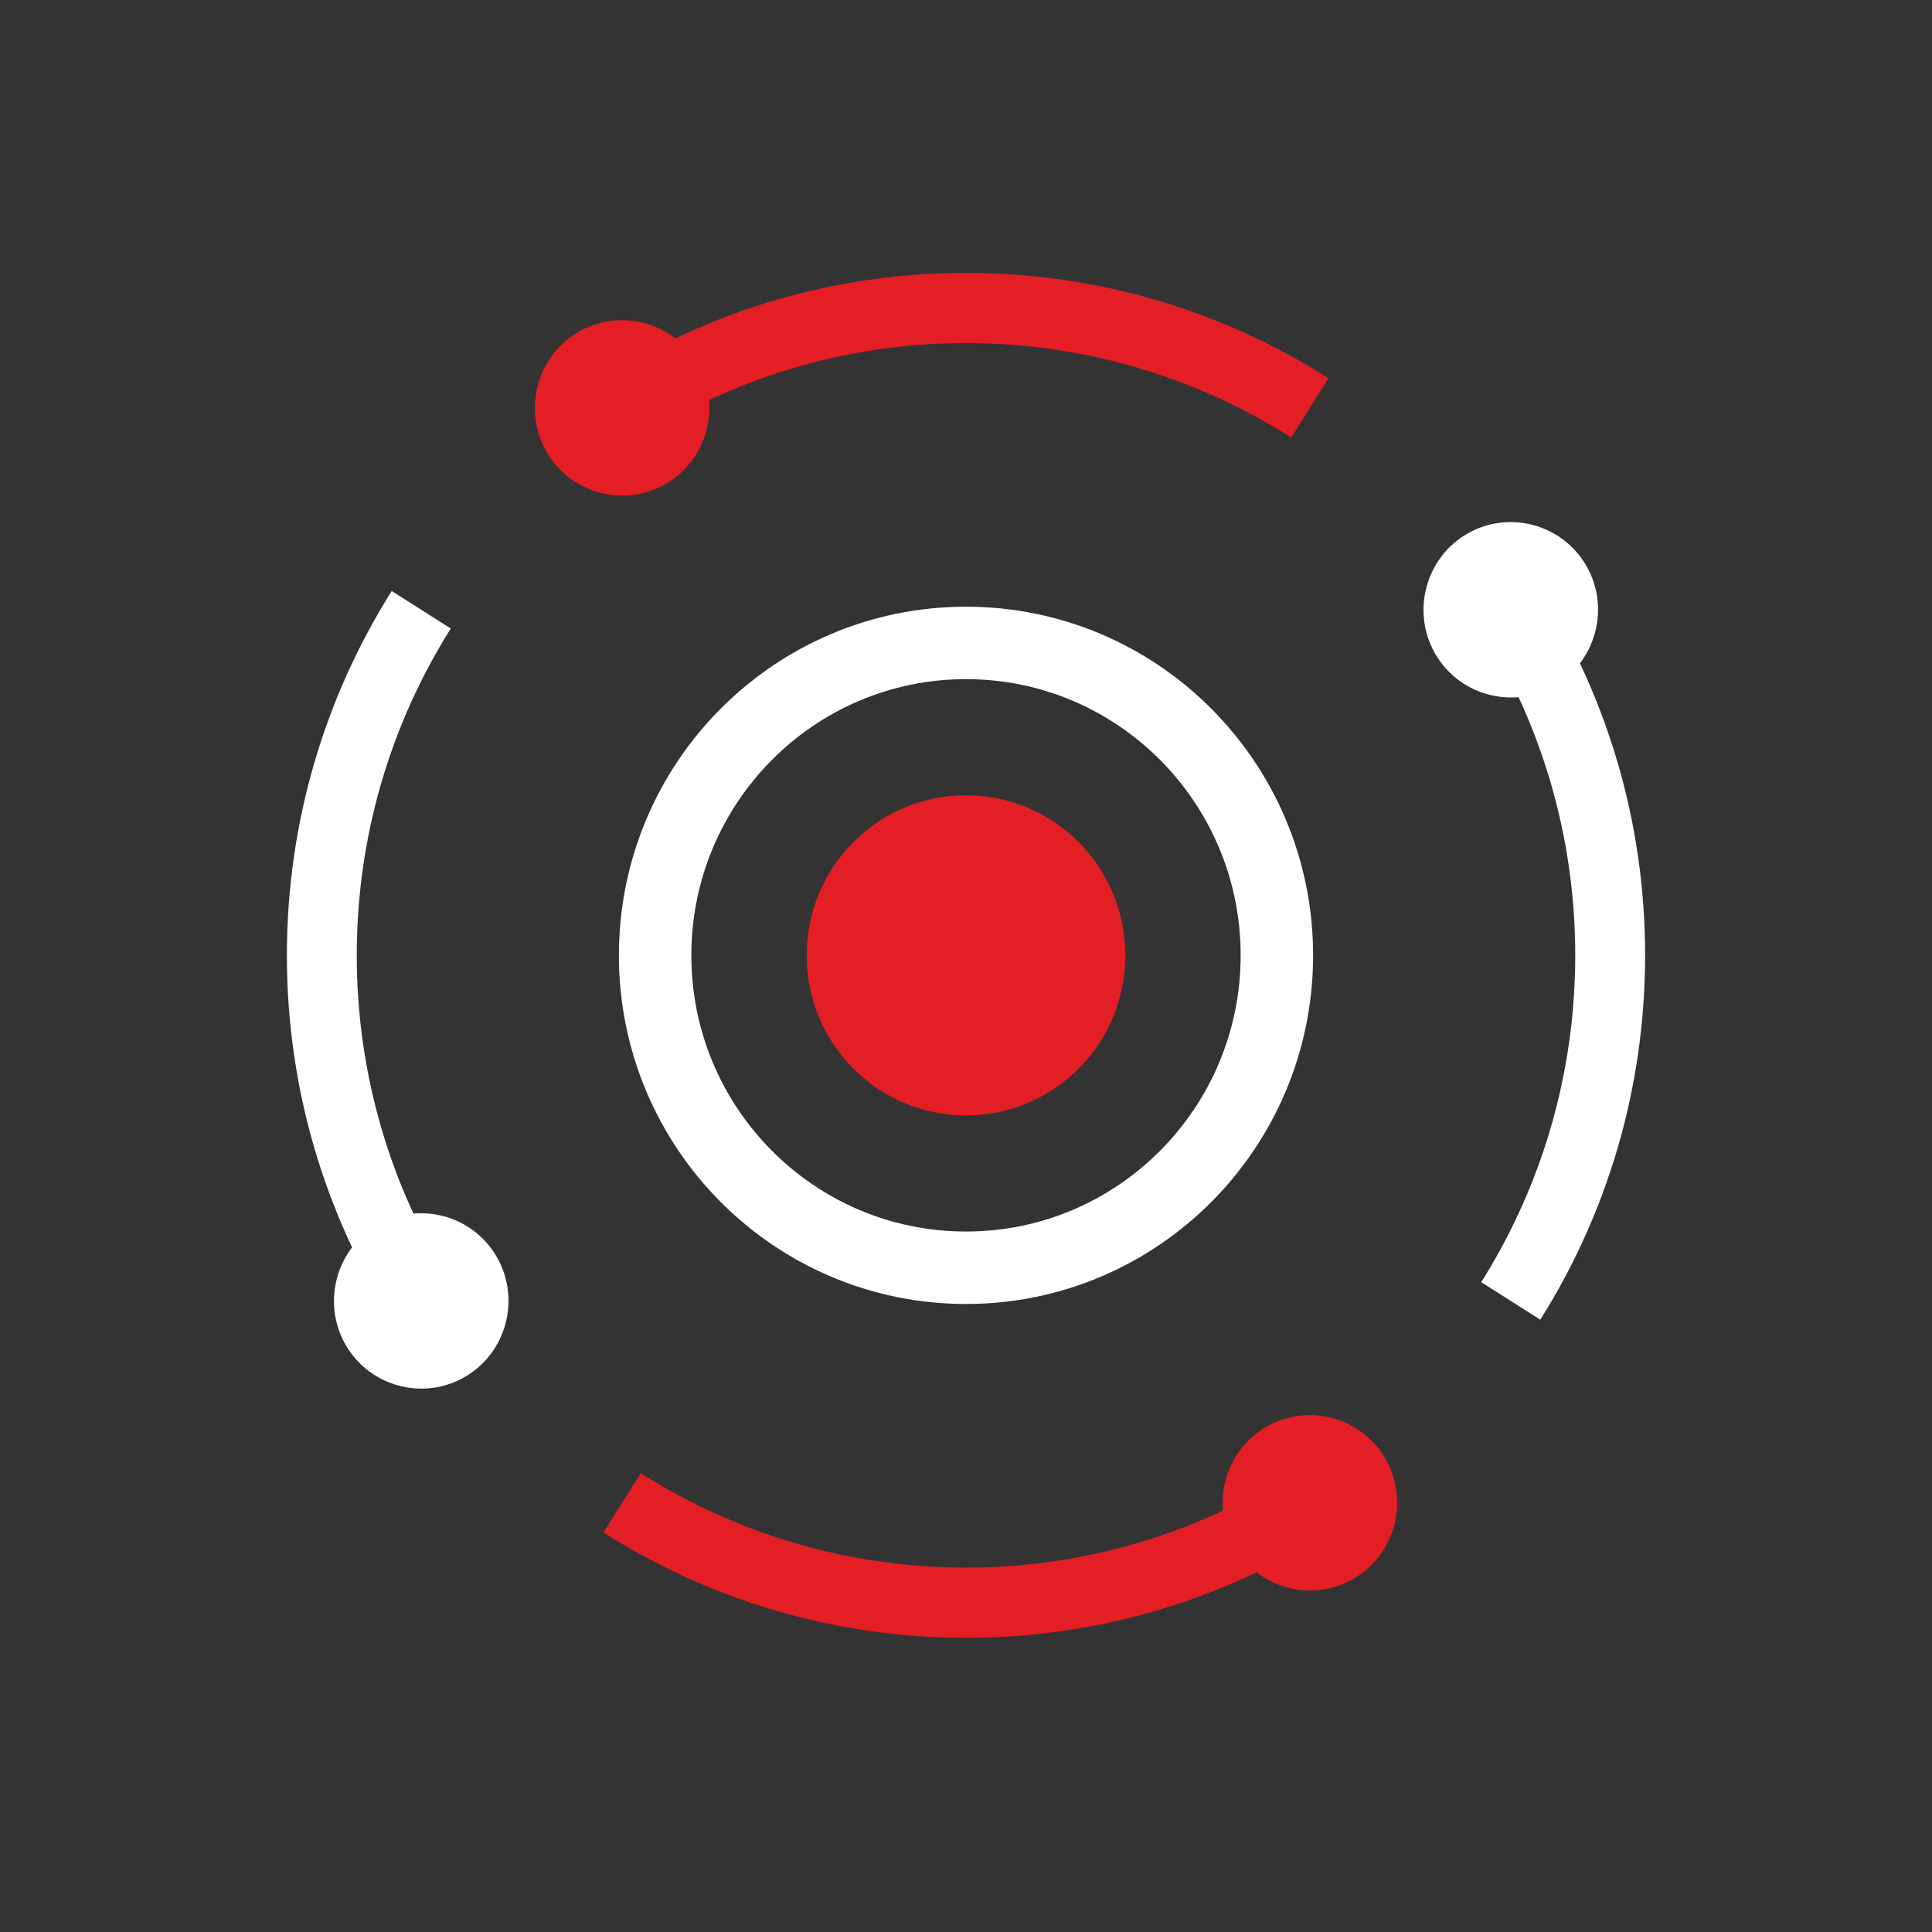 <?xml version="1.0" encoding="UTF-8"?> <svg xmlns="http://www.w3.org/2000/svg" width="80" height="80" viewBox="0 0 80 80" fill="none"><rect x="0" y="0" width="80" height="80" fill="#333333" stroke="none"/> <path d="M56.173 65.298L56.013 65.394L55.851 65.48L55.686 65.558L55.519 65.626L55.35 65.686L55.179 65.736L55.007 65.778L54.834 65.811L54.66 65.835L54.485 65.851L54.311 65.858L54.137 65.857L53.963 65.848L53.79 65.83L53.618 65.804L53.448 65.77L53.279 65.727L53.113 65.677L52.949 65.619L52.788 65.553L52.629 65.479L52.475 65.397L52.323 65.308L52.177 65.211L52.034 65.106L51.896 64.994L51.763 64.875L51.635 64.748L51.513 64.615L51.397 64.473L51.287 64.326L51.184 64.171L51.088 64.01L51.002 63.847L50.925 63.681L50.857 63.513L50.798 63.342L50.748 63.171L50.706 62.998L50.673 62.823L50.649 62.648L50.633 62.473L50.626 62.298L50.627 62.123L50.637 61.948L50.654 61.775L50.681 61.602L50.715 61.431L50.757 61.261L50.807 61.094L50.865 60.929L50.931 60.767L51.005 60.608L51.086 60.453L51.175 60.301L51.272 60.154L51.376 60.01L51.487 59.871L51.606 59.738L51.732 59.61L51.864 59.487L52.005 59.371L52.152 59.261L52.306 59.157L52.465 59.061L52.627 58.975L52.792 58.897L52.959 58.829L53.129 58.77L53.3 58.719L53.472 58.678L53.645 58.644L53.819 58.62L53.993 58.604L54.168 58.597L54.342 58.598L54.516 58.607L54.688 58.625L54.86 58.651L55.03 58.686L55.199 58.728L55.365 58.778L55.529 58.836L55.691 58.902L55.849 58.977L56.004 59.058L56.155 59.148L56.302 59.245L56.445 59.349L56.583 59.461L56.716 59.581L56.843 59.707L56.965 59.84L57.082 59.982L57.191 60.13L57.295 60.285L57.39 60.445L57.476 60.608L57.553 60.775L57.621 60.943L57.681 61.113L57.731 61.285L57.772 61.458L57.805 61.632L57.829 61.807L57.845 61.982L57.852 62.157L57.851 62.332L57.842 62.507L57.824 62.681L57.798 62.853L57.764 63.025L57.721 63.194L57.671 63.361L57.613 63.526L57.547 63.688L57.474 63.847L57.392 64.002L57.303 64.154L57.206 64.302L57.103 64.445L56.992 64.584L56.873 64.717L56.747 64.845L56.614 64.968L56.474 65.085L56.326 65.195L56.173 65.298ZM40 67.818V64.91L40.463 64.906L40.926 64.893L41.384 64.873L41.842 64.844L42.297 64.806L42.75 64.762L43.2 64.708L43.647 64.647L44.092 64.579L44.534 64.502L44.974 64.417L45.411 64.326L45.845 64.226L46.276 64.119L46.705 64.005L47.13 63.883L47.552 63.755L47.971 63.618L48.387 63.475L48.8 63.325L49.209 63.168L49.614 63.004L50.016 62.833L50.415 62.655L50.81 62.471L51.2 62.28L51.588 62.083L51.971 61.879L52.351 61.668L52.727 61.451L53.099 61.228L53.466 60.999L55.013 63.456L54.604 63.712L54.189 63.961L53.77 64.202L53.347 64.436L52.92 64.664L52.488 64.885L52.051 65.097L51.611 65.303L51.167 65.501L50.718 65.692L50.265 65.875L49.809 66.05L49.349 66.218L48.885 66.377L48.418 66.529L47.947 66.673L47.472 66.809L46.995 66.936L46.514 67.056L46.029 67.167L45.542 67.269L45.051 67.363L44.558 67.448L44.062 67.525L43.563 67.593L43.061 67.652L42.557 67.703L42.05 67.744L41.541 67.777L41.03 67.8L40.516 67.813L40 67.818H40ZM24.987 63.456L26.534 60.999L26.902 61.228L27.273 61.451L27.649 61.667L28.029 61.878L28.413 62.083L28.8 62.28L29.191 62.471L29.585 62.655L29.985 62.833L30.386 63.004L30.791 63.168L31.201 63.325L31.613 63.475L32.03 63.618L32.448 63.754L32.87 63.883L33.296 64.004L33.724 64.118L34.155 64.226L34.589 64.325L35.026 64.417L35.466 64.501L35.908 64.578L36.353 64.646L36.801 64.708L37.25 64.761L37.703 64.806L38.158 64.843L38.616 64.872L39.075 64.893L39.537 64.906L40 64.91V67.818L39.484 67.813L38.971 67.799L38.459 67.776L37.95 67.743L37.444 67.702L36.939 67.652L36.438 67.593L35.939 67.525L35.442 67.448L34.949 67.362L34.459 67.269L33.972 67.166L33.487 67.055L33.006 66.936L32.528 66.808L32.054 66.673L31.583 66.529L31.116 66.377L30.652 66.217L30.192 66.049L29.736 65.874L29.283 65.691L28.834 65.501L28.39 65.303L27.949 65.097L27.513 64.884L27.081 64.664L26.653 64.436L26.231 64.202L25.812 63.961L25.397 63.712L24.988 63.456H24.987Z" fill="#E31E24"></path> <path d="M65.613 23.306L65.709 23.467L65.794 23.63L65.872 23.795L65.94 23.963L65.999 24.133L66.049 24.305L66.091 24.478L66.123 24.652L66.148 24.827L66.164 25.002L66.171 25.177L66.17 25.352L66.16 25.527L66.142 25.701L66.117 25.873L66.082 26.045L66.04 26.214L65.99 26.381L65.932 26.546L65.866 26.708L65.793 26.867L65.712 27.023L65.623 27.174L65.526 27.322L65.422 27.465L65.311 27.604L65.192 27.738L65.066 27.866L64.933 27.989L64.793 28.106L64.646 28.216L64.491 28.32L64.332 28.416L64.169 28.502L64.004 28.58L63.837 28.648L63.667 28.707L63.496 28.758L63.324 28.8L63.151 28.833L62.977 28.857L62.802 28.873L62.628 28.88L62.453 28.879L62.28 28.869L62.107 28.851L61.935 28.825L61.765 28.791L61.596 28.748L61.43 28.698L61.266 28.64L61.105 28.573L60.946 28.5L60.792 28.418L60.641 28.329L60.494 28.231L60.352 28.127L60.214 28.015L60.081 27.896L59.953 27.769L59.831 27.636L59.715 27.495L59.606 27.347L59.502 27.192L59.407 27.032L59.321 26.869L59.244 26.703L59.176 26.535L59.117 26.366L59.067 26.194L59.025 26.021L58.992 25.846L58.968 25.672L58.952 25.497L58.945 25.322L58.946 25.146L58.955 24.972L58.974 24.798L58.999 24.625L59.033 24.454L59.076 24.285L59.126 24.117L59.183 23.953L59.249 23.79L59.323 23.631L59.404 23.476L59.493 23.324L59.589 23.177L59.694 23.033L59.804 22.894L59.923 22.761L60.049 22.633L60.183 22.51L60.323 22.393L60.47 22.283L60.625 22.179L60.784 22.083L60.947 21.997L61.112 21.919L61.279 21.851L61.448 21.791L61.619 21.741L61.791 21.699L61.965 21.666L62.139 21.642L62.314 21.626L62.488 21.619L62.662 21.62L62.836 21.629L63.009 21.647L63.181 21.674L63.351 21.708L63.519 21.75L63.686 21.8L63.85 21.859L64.011 21.925L64.169 21.999L64.324 22.081L64.475 22.17L64.621 22.267L64.764 22.372L64.902 22.483L65.035 22.603L65.162 22.729L65.284 22.863L65.401 23.004L65.51 23.152L65.613 23.306V23.306ZM68.121 39.559H65.227L65.223 39.093L65.21 38.628L65.19 38.167L65.161 37.707L65.124 37.25L65.079 36.795L65.026 36.343L64.965 35.893L64.897 35.447L64.821 35.002L64.737 34.56L64.645 34.121L64.546 33.684L64.44 33.251L64.326 32.82L64.206 32.394L64.077 31.97L63.942 31.549L63.799 31.131L63.65 30.716L63.493 30.305L63.33 29.897L63.16 29.493L62.984 29.093L62.8 28.696L62.61 28.302L62.414 27.914L62.211 27.528L62.001 27.146L61.785 26.768L61.563 26.395L61.335 26.026L63.781 24.471L64.035 24.883L64.282 25.3L64.523 25.72L64.755 26.145L64.982 26.575L65.201 27.009L65.413 27.448L65.618 27.89L65.815 28.337L66.005 28.788L66.187 29.243L66.361 29.701L66.528 30.164L66.687 30.63L66.838 31.099L66.981 31.573L67.117 32.05L67.243 32.529L67.362 33.013L67.472 33.5L67.575 33.989L67.668 34.482L67.753 34.978L67.829 35.477L67.897 35.978L67.956 36.482L68.006 36.989L68.047 37.498L68.079 38.01L68.102 38.524L68.116 39.039L68.121 39.558V39.559ZM63.78 54.645L61.335 53.091L61.563 52.721L61.785 52.348L62 51.97L62.21 51.589L62.413 51.203L62.61 50.814L62.799 50.422L62.983 50.024L63.16 49.623L63.33 49.219L63.493 48.812L63.649 48.401L63.799 47.986L63.941 47.568L64.077 47.147L64.205 46.723L64.326 46.296L64.439 45.865L64.546 45.432L64.645 44.996L64.736 44.556L64.82 44.115L64.897 43.67L64.965 43.223L65.026 42.773L65.079 42.322L65.124 41.867L65.16 41.409L65.189 40.949L65.21 40.489L65.223 40.024L65.227 39.558H68.121L68.116 40.077L68.102 40.592L68.079 41.107L68.046 41.618L68.005 42.127L67.955 42.634L67.896 43.138L67.829 43.639L67.752 44.139L67.667 44.634L67.574 45.127L67.472 45.616L67.362 46.103L67.243 46.587L67.116 47.067L66.981 47.544L66.838 48.017L66.686 48.487L66.528 48.953L66.361 49.415L66.187 49.873L66.004 50.329L65.814 50.779L65.618 51.225L65.413 51.668L65.201 52.107L64.982 52.542L64.755 52.971L64.522 53.396L64.282 53.817L64.034 54.234L63.78 54.645V54.645Z" fill="white"></path> <path d="M14.386 55.811L14.291 55.651L14.205 55.488L14.128 55.322L14.06 55.154L14.001 54.984L13.951 54.812L13.909 54.639L13.876 54.465L13.852 54.291L13.836 54.116L13.829 53.94L13.83 53.765L13.839 53.591L13.857 53.417L13.883 53.244L13.917 53.073L13.96 52.904L14.009 52.736L14.067 52.572L14.133 52.409L14.207 52.25L14.288 52.095L14.377 51.943L14.473 51.795L14.577 51.652L14.688 51.513L14.807 51.38L14.933 51.252L15.066 51.129L15.207 51.012L15.354 50.901L15.509 50.797L15.668 50.702L15.831 50.615L15.996 50.538L16.163 50.469L16.332 50.41L16.503 50.359L16.675 50.318L16.849 50.285L17.023 50.26L17.198 50.245L17.372 50.237L17.546 50.239L17.72 50.248L17.893 50.266L18.065 50.292L18.235 50.327L18.403 50.369L18.57 50.419L18.734 50.478L18.895 50.544L19.053 50.618L19.208 50.7L19.359 50.789L19.506 50.886L19.648 50.99L19.786 51.102L19.919 51.221L20.047 51.348L20.168 51.481L20.285 51.623L20.394 51.77L20.497 51.925L20.593 52.085L20.678 52.248L20.756 52.414L20.824 52.582L20.883 52.752L20.933 52.924L20.974 53.097L21.007 53.271L21.032 53.446L21.048 53.62L21.055 53.796L21.054 53.971L21.044 54.146L21.026 54.319L21.001 54.492L20.966 54.663L20.924 54.833L20.874 55L20.816 55.165L20.75 55.327L20.677 55.486L20.596 55.642L20.507 55.793L20.41 55.941L20.306 56.084L20.195 56.223L20.076 56.357L19.95 56.485L19.817 56.608L19.677 56.724L19.53 56.835L19.375 56.939L19.215 57.034L19.053 57.121L18.888 57.199L18.721 57.267L18.551 57.326L18.381 57.377L18.208 57.418L18.035 57.452L17.861 57.476L17.686 57.492L17.512 57.499L17.337 57.498L17.164 57.488L16.991 57.47L16.819 57.444L16.649 57.41L16.48 57.367L16.314 57.317L16.15 57.258L15.988 57.192L15.83 57.118L15.676 57.036L15.525 56.947L15.378 56.85L15.236 56.746L15.098 56.634L14.965 56.515L14.837 56.388L14.715 56.255L14.599 56.114L14.49 55.966L14.386 55.811V55.811ZM11.879 39.559H14.773L14.777 40.024L14.789 40.489L14.81 40.95L14.839 41.41L14.876 41.867L14.921 42.322L14.974 42.774L15.035 43.224L15.103 43.671L15.179 44.115L15.263 44.557L15.354 44.996L15.454 45.432L15.56 45.866L15.674 46.296L15.795 46.724L15.923 47.148L16.058 47.569L16.2 47.987L16.35 48.401L16.506 48.813L16.669 49.22L16.84 49.624L17.017 50.025L17.2 50.422L17.39 50.815L17.586 51.204L17.789 51.589L17.999 51.971L18.215 52.349L18.436 52.722L18.665 53.091L16.219 54.646L15.965 54.234L15.717 53.818L15.477 53.397L15.244 52.972L15.018 52.542L14.798 52.108L14.586 51.669L14.382 51.226L14.185 50.78L13.995 50.33L13.813 49.874L13.639 49.416L13.472 48.953L13.313 48.488L13.161 48.018L13.018 47.545L12.883 47.068L12.757 46.588L12.637 46.104L12.527 45.617L12.425 45.128L12.332 44.635L12.247 44.139L12.171 43.64L12.103 43.139L12.044 42.635L11.994 42.128L11.953 41.619L11.92 41.108L11.897 40.593L11.884 40.078L11.879 39.559V39.559ZM16.22 24.472L18.665 26.026L18.437 26.396L18.215 26.769L18 27.147L17.79 27.529L17.587 27.914L17.39 28.303L17.2 28.696L17.017 29.093L16.84 29.494L16.67 29.898L16.507 30.305L16.35 30.716L16.201 31.131L16.058 31.549L15.923 31.97L15.795 32.394L15.674 32.822L15.56 33.252L15.454 33.685L15.355 34.121L15.264 34.56L15.18 35.002L15.103 35.447L15.035 35.894L14.974 36.343L14.921 36.795L14.876 37.251L14.839 37.708L14.81 38.168L14.79 38.629L14.777 39.093L14.773 39.559H11.879L11.884 39.04L11.898 38.525L11.921 38.01L11.953 37.499L11.994 36.99L12.045 36.483L12.103 35.979L12.171 35.478L12.247 34.979L12.333 34.483L12.425 33.99L12.528 33.501L12.638 33.014L12.757 32.53L12.884 32.05L13.019 31.573L13.162 31.101L13.313 30.63L13.472 30.165L13.639 29.702L13.813 29.244L13.995 28.788L14.185 28.338L14.382 27.891L14.587 27.449L14.799 27.01L15.018 26.576L15.245 26.146L15.478 25.721L15.718 25.3L15.966 24.884L16.22 24.472V24.472Z" fill="white"></path> <path d="M23.827 13.818L23.986 13.722L24.148 13.636L24.313 13.558L24.48 13.49L24.649 13.43L24.82 13.38L24.993 13.338L25.166 13.305L25.34 13.281L25.514 13.265L25.689 13.258L25.863 13.259L26.037 13.268L26.21 13.286L26.381 13.312L26.552 13.347L26.721 13.389L26.887 13.439L27.051 13.497L27.212 13.563L27.371 13.638L27.525 13.719L27.677 13.809L27.823 13.906L27.966 14.01L28.105 14.122L28.237 14.242L28.365 14.368L28.487 14.502L28.603 14.643L28.713 14.791L28.817 14.946L28.912 15.107L28.998 15.27L29.075 15.436L29.143 15.604L29.203 15.775L29.253 15.946L29.294 16.119L29.327 16.294L29.352 16.469L29.367 16.644L29.374 16.82L29.373 16.994L29.364 17.169L29.346 17.343L29.32 17.516L29.285 17.687L29.243 17.856L29.193 18.024L29.135 18.189L29.069 18.351L28.996 18.509L28.914 18.665L28.825 18.817L28.729 18.964L28.625 19.108L28.513 19.246L28.395 19.38L28.269 19.508L28.136 19.63L27.995 19.747L27.848 19.858L27.694 19.961L27.535 20.057L27.372 20.143L27.207 20.221L27.04 20.289L26.871 20.349L26.7 20.399L26.528 20.441L26.355 20.474L26.181 20.498L26.006 20.514L25.832 20.521L25.657 20.52L25.484 20.511L25.311 20.493L25.139 20.467L24.968 20.432L24.8 20.39L24.633 20.34L24.469 20.282L24.308 20.216L24.15 20.141L23.995 20.06L23.844 19.97L23.697 19.873L23.554 19.769L23.416 19.657L23.283 19.537L23.156 19.41L23.033 19.277L22.917 19.136L22.807 18.988L22.704 18.832L22.609 18.672L22.522 18.509L22.445 18.343L22.377 18.174L22.318 18.004L22.268 17.832L22.226 17.659L22.193 17.485L22.169 17.31L22.153 17.135L22.146 16.959L22.148 16.784L22.157 16.61L22.175 16.436L22.201 16.263L22.235 16.092L22.278 15.923L22.328 15.755L22.386 15.59L22.452 15.428L22.525 15.269L22.607 15.114L22.695 14.962L22.792 14.815L22.896 14.671L23.007 14.533L23.126 14.399L23.252 14.271L23.385 14.149L23.525 14.032L23.672 13.921L23.827 13.818V13.818ZM40 11.299V14.207L39.536 14.211L39.074 14.224L38.615 14.244L38.157 14.273L37.703 14.311L37.25 14.355L36.8 14.409L36.352 14.47L35.908 14.539L35.465 14.615L35.026 14.7L34.589 14.792L34.154 14.891L33.723 14.998L33.295 15.112L32.87 15.233L32.448 15.362L32.029 15.498L31.613 15.642L31.201 15.792L30.791 15.949L30.386 16.113L29.984 16.284L29.585 16.462L29.189 16.646L28.799 16.837L28.412 17.034L28.028 17.238L27.648 17.449L27.272 17.666L26.9 17.889L26.534 18.118L24.987 15.66L25.396 15.405L25.811 15.156L26.229 14.915L26.652 14.681L27.08 14.453L27.512 14.233L27.949 14.02L28.389 13.814L28.834 13.616L29.282 13.425L29.735 13.242L30.191 13.067L30.651 12.899L31.115 12.74L31.582 12.588L32.053 12.444L32.528 12.308L33.005 12.181L33.486 12.061L33.971 11.95L34.458 11.848L34.949 11.754L35.442 11.669L35.938 11.592L36.437 11.524L36.939 11.465L37.443 11.414L37.95 11.373L38.459 11.341L38.97 11.317L39.484 11.304L40 11.299V11.299ZM55.013 15.661L53.466 18.119L53.099 17.889L52.727 17.666L52.351 17.449L51.971 17.239L51.588 17.035L51.201 16.837L50.81 16.646L50.414 16.462L50.016 16.284L49.614 16.113L49.209 15.95L48.799 15.792L48.386 15.642L47.97 15.499L47.551 15.363L47.13 15.234L46.705 15.113L46.276 14.998L45.845 14.891L45.411 14.792L44.974 14.7L44.534 14.616L44.092 14.539L43.647 14.471L43.199 14.409L42.75 14.356L42.297 14.311L41.842 14.274L41.384 14.245L40.926 14.224L40.463 14.211L40 14.207V11.299L40.516 11.304L41.029 11.318L41.541 11.341L42.05 11.374L42.556 11.415L43.061 11.465L43.562 11.524L44.061 11.592L44.557 11.669L45.051 11.755L45.541 11.848L46.028 11.951L46.513 12.062L46.994 12.181L47.471 12.309L47.946 12.444L48.417 12.588L48.884 12.74L49.348 12.9L49.808 13.068L50.264 13.242L50.717 13.426L51.166 13.617L51.61 13.814L52.05 14.02L52.487 14.233L52.92 14.453L53.347 14.681L53.77 14.916L54.188 15.157L54.603 15.405L55.013 15.661V15.661Z" fill="#E31E24"></path> <path d="M40 52.495C47.11 52.495 52.873 46.703 52.873 39.559C52.873 32.414 47.11 26.622 40 26.622C32.891 26.622 27.127 32.414 27.127 39.559C27.127 46.703 32.891 52.495 40 52.495Z" stroke="white" stroke-width="3" stroke-miterlimit="22.926"></path> <path d="M40.001 46.188C43.644 46.188 46.598 43.22 46.598 39.559C46.598 35.897 43.644 32.929 40.001 32.929C36.357 32.929 33.403 35.897 33.403 39.559C33.403 43.22 36.357 46.188 40.001 46.188Z" fill="#E31E24"></path> </svg> 